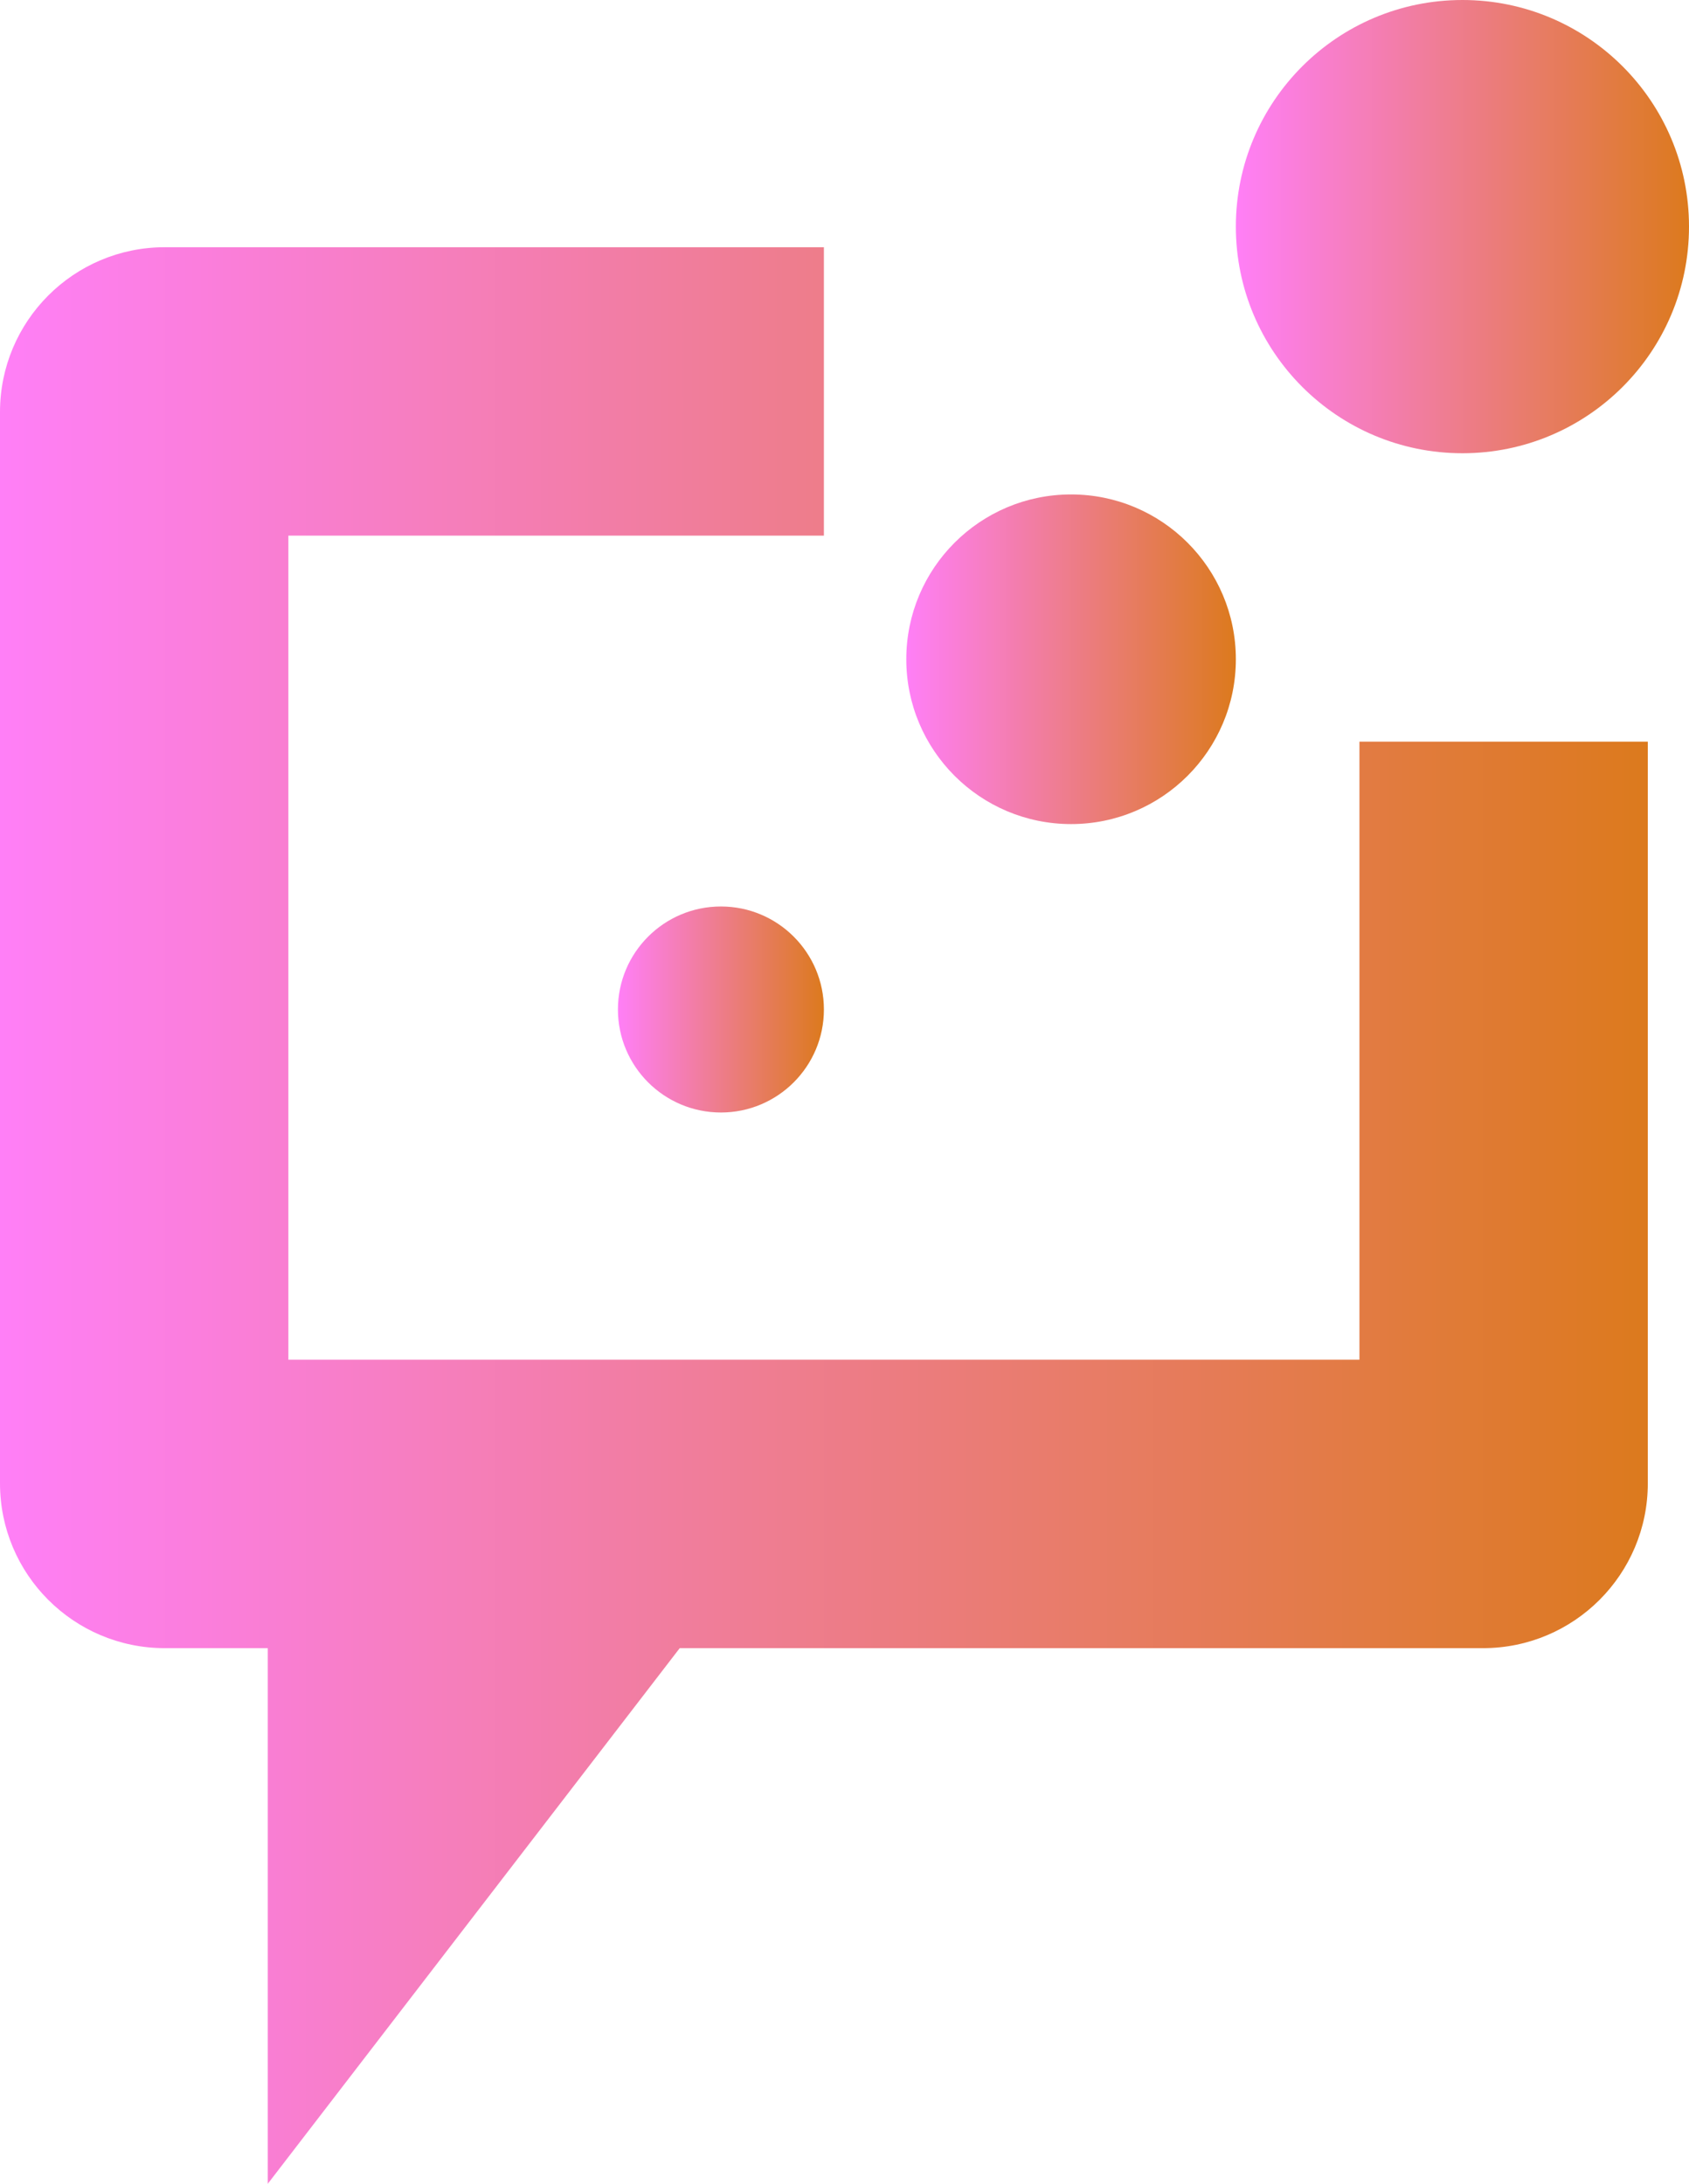 <?xml version="1.0" encoding="UTF-8"?> <svg xmlns="http://www.w3.org/2000/svg" width="41" height="53" viewBox="0 0 41 53" fill="none"><circle cx="35.5" cy="5.5" r="5.5" fill="url(#paint0_linear_2084_394)"></circle><circle cx="26" cy="16" r="4" fill="url(#paint1_linear_2084_394)"></circle><circle cx="17.5" cy="24.5" r="2.5" fill="url(#paint2_linear_2084_394)"></circle><path fill-rule="evenodd" clip-rule="evenodd" d="M20 6H4C1.791 6 0 7.791 0 10V36C0 38.209 1.791 40 4 40H6.5V53L16.5 40H36C38.209 40 40 38.209 40 36V18H33V33H7V13H20V6Z" fill="url(#paint3_linear_2084_394)"></path><defs><linearGradient id="paint0_linear_2084_394" x1="41" y1="5.5" x2="30" y2="5.5" gradientUnits="userSpaceOnUse"><stop stop-color="#DC7A1D"></stop><stop offset="1" stop-color="#FF7FF7"></stop></linearGradient><linearGradient id="paint1_linear_2084_394" x1="30" y1="16" x2="22" y2="16" gradientUnits="userSpaceOnUse"><stop stop-color="#DC7A1D"></stop><stop offset="1" stop-color="#FF7FF7"></stop></linearGradient><linearGradient id="paint2_linear_2084_394" x1="20" y1="24.5" x2="15" y2="24.5" gradientUnits="userSpaceOnUse"><stop stop-color="#DC7A1D"></stop><stop offset="1" stop-color="#FF7FF7"></stop></linearGradient><linearGradient id="paint3_linear_2084_394" x1="40" y1="29.5" x2="0" y2="29.5" gradientUnits="userSpaceOnUse"><stop stop-color="#DC7A1D"></stop><stop offset="1" stop-color="#FF7FF7"></stop></linearGradient></defs></svg> 